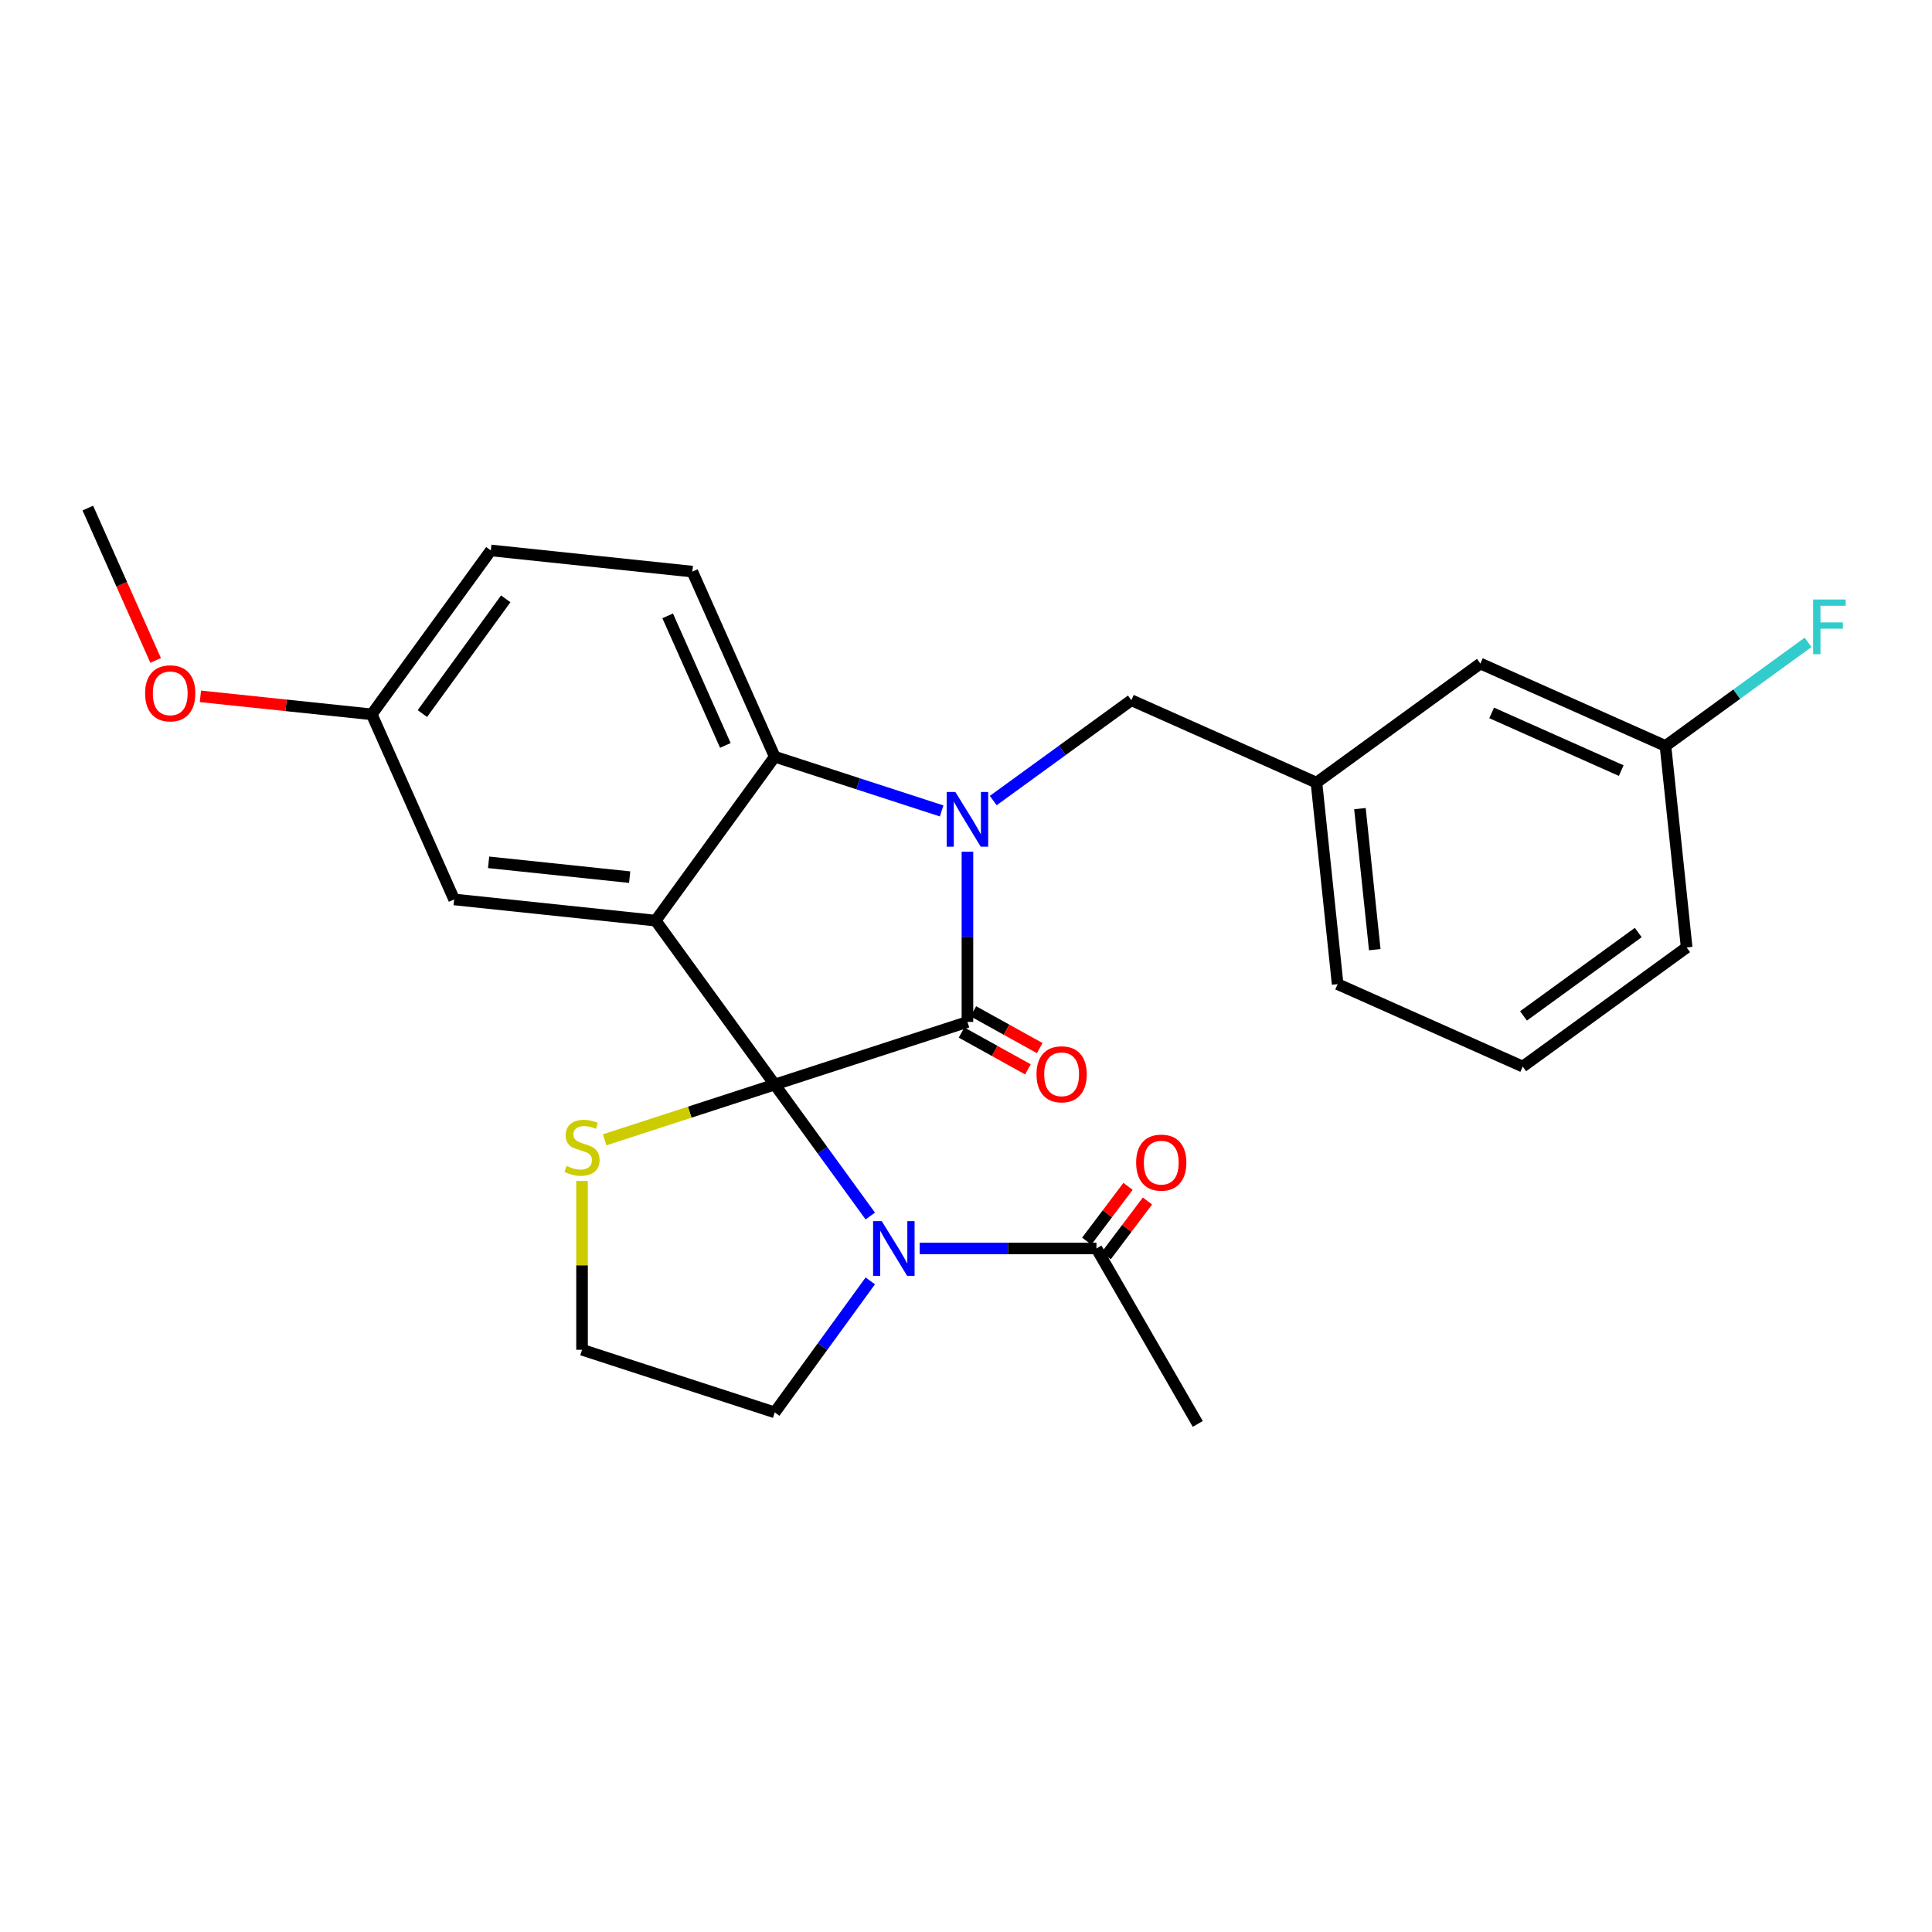 <?xml version='1.0' encoding='iso-8859-1'?>
<svg version='1.1' baseProfile='full'
              xmlns='http://www.w3.org/2000/svg'
                      xmlns:rdkit='http://www.rdkit.org/xml'
                      xmlns:xlink='http://www.w3.org/1999/xlink'
                  xml:space='preserve'
width='1000px' height='1000px' viewBox='0 0 1000 1000'>
<!-- END OF HEADER -->
<rect style='opacity:1.0;fill:#FFFFFF;stroke:none' width='1000' height='1000' x='0' y='0'> </rect>
<path class='bond-0' d='M 619.959,737.024 L 567.522,646.201' style='fill:none;fill-rule:evenodd;stroke:#000000;stroke-width:6px;stroke-linecap:butt;stroke-linejoin:miter;stroke-opacity:1' />
<path class='bond-1' d='M 450.456,629.419 L 425.731,595.388' style='fill:none;fill-rule:evenodd;stroke:#0000FF;stroke-width:6px;stroke-linecap:butt;stroke-linejoin:miter;stroke-opacity:1' />
<path class='bond-1' d='M 425.731,595.388 L 401.006,561.357' style='fill:none;fill-rule:evenodd;stroke:#000000;stroke-width:6px;stroke-linecap:butt;stroke-linejoin:miter;stroke-opacity:1' />
<path class='bond-2' d='M 476.011,646.201 L 521.766,646.201' style='fill:none;fill-rule:evenodd;stroke:#0000FF;stroke-width:6px;stroke-linecap:butt;stroke-linejoin:miter;stroke-opacity:1' />
<path class='bond-2' d='M 521.766,646.201 L 567.522,646.201' style='fill:none;fill-rule:evenodd;stroke:#000000;stroke-width:6px;stroke-linecap:butt;stroke-linejoin:miter;stroke-opacity:1' />
<path class='bond-3' d='M 450.456,662.983 L 425.731,697.014' style='fill:none;fill-rule:evenodd;stroke:#0000FF;stroke-width:6px;stroke-linecap:butt;stroke-linejoin:miter;stroke-opacity:1' />
<path class='bond-3' d='M 425.731,697.014 L 401.006,731.045' style='fill:none;fill-rule:evenodd;stroke:#000000;stroke-width:6px;stroke-linecap:butt;stroke-linejoin:miter;stroke-opacity:1' />
<path class='bond-4' d='M 572.547,649.988 L 583.232,635.81' style='fill:none;fill-rule:evenodd;stroke:#000000;stroke-width:6px;stroke-linecap:butt;stroke-linejoin:miter;stroke-opacity:1' />
<path class='bond-4' d='M 583.232,635.81 L 593.917,621.632' style='fill:none;fill-rule:evenodd;stroke:#FF0000;stroke-width:6px;stroke-linecap:butt;stroke-linejoin:miter;stroke-opacity:1' />
<path class='bond-4' d='M 562.497,642.414 L 573.182,628.236' style='fill:none;fill-rule:evenodd;stroke:#000000;stroke-width:6px;stroke-linecap:butt;stroke-linejoin:miter;stroke-opacity:1' />
<path class='bond-4' d='M 573.182,628.236 L 583.866,614.058' style='fill:none;fill-rule:evenodd;stroke:#FF0000;stroke-width:6px;stroke-linecap:butt;stroke-linejoin:miter;stroke-opacity:1' />
<path class='bond-5' d='M 192.409,369.744 L 148.07,365.084' style='fill:none;fill-rule:evenodd;stroke:#000000;stroke-width:6px;stroke-linecap:butt;stroke-linejoin:miter;stroke-opacity:1' />
<path class='bond-5' d='M 148.07,365.084 L 103.732,360.424' style='fill:none;fill-rule:evenodd;stroke:#FF0000;stroke-width:6px;stroke-linecap:butt;stroke-linejoin:miter;stroke-opacity:1' />
<path class='bond-6' d='M 192.409,369.744 L 254.052,284.9' style='fill:none;fill-rule:evenodd;stroke:#000000;stroke-width:6px;stroke-linecap:butt;stroke-linejoin:miter;stroke-opacity:1' />
<path class='bond-6' d='M 218.624,369.346 L 261.774,309.956' style='fill:none;fill-rule:evenodd;stroke:#000000;stroke-width:6px;stroke-linecap:butt;stroke-linejoin:miter;stroke-opacity:1' />
<path class='bond-7' d='M 192.409,369.744 L 235.065,465.551' style='fill:none;fill-rule:evenodd;stroke:#000000;stroke-width:6px;stroke-linecap:butt;stroke-linejoin:miter;stroke-opacity:1' />
<path class='bond-8' d='M 254.052,284.9 L 358.35,295.863' style='fill:none;fill-rule:evenodd;stroke:#000000;stroke-width:6px;stroke-linecap:butt;stroke-linejoin:miter;stroke-opacity:1' />
<path class='bond-9' d='M 358.35,295.863 L 401.006,391.669' style='fill:none;fill-rule:evenodd;stroke:#000000;stroke-width:6px;stroke-linecap:butt;stroke-linejoin:miter;stroke-opacity:1' />
<path class='bond-9' d='M 345.587,318.765 L 375.446,385.829' style='fill:none;fill-rule:evenodd;stroke:#000000;stroke-width:6px;stroke-linecap:butt;stroke-linejoin:miter;stroke-opacity:1' />
<path class='bond-10' d='M 235.065,465.551 L 339.363,476.513' style='fill:none;fill-rule:evenodd;stroke:#000000;stroke-width:6px;stroke-linecap:butt;stroke-linejoin:miter;stroke-opacity:1' />
<path class='bond-10' d='M 252.902,446.335 L 325.911,454.009' style='fill:none;fill-rule:evenodd;stroke:#000000;stroke-width:6px;stroke-linecap:butt;stroke-linejoin:miter;stroke-opacity:1' />
<path class='bond-11' d='M 339.363,476.513 L 401.006,391.669' style='fill:none;fill-rule:evenodd;stroke:#000000;stroke-width:6px;stroke-linecap:butt;stroke-linejoin:miter;stroke-opacity:1' />
<path class='bond-12' d='M 339.363,476.513 L 401.006,561.357' style='fill:none;fill-rule:evenodd;stroke:#000000;stroke-width:6px;stroke-linecap:butt;stroke-linejoin:miter;stroke-opacity:1' />
<path class='bond-13' d='M 401.006,391.669 L 444.195,405.702' style='fill:none;fill-rule:evenodd;stroke:#000000;stroke-width:6px;stroke-linecap:butt;stroke-linejoin:miter;stroke-opacity:1' />
<path class='bond-13' d='M 444.195,405.702 L 487.385,419.735' style='fill:none;fill-rule:evenodd;stroke:#0000FF;stroke-width:6px;stroke-linecap:butt;stroke-linejoin:miter;stroke-opacity:1' />
<path class='bond-14' d='M 500.746,440.858 L 500.746,484.904' style='fill:none;fill-rule:evenodd;stroke:#0000FF;stroke-width:6px;stroke-linecap:butt;stroke-linejoin:miter;stroke-opacity:1' />
<path class='bond-14' d='M 500.746,484.904 L 500.746,528.95' style='fill:none;fill-rule:evenodd;stroke:#000000;stroke-width:6px;stroke-linecap:butt;stroke-linejoin:miter;stroke-opacity:1' />
<path class='bond-15' d='M 514.108,414.369 L 549.849,388.401' style='fill:none;fill-rule:evenodd;stroke:#0000FF;stroke-width:6px;stroke-linecap:butt;stroke-linejoin:miter;stroke-opacity:1' />
<path class='bond-15' d='M 549.849,388.401 L 585.59,362.434' style='fill:none;fill-rule:evenodd;stroke:#000000;stroke-width:6px;stroke-linecap:butt;stroke-linejoin:miter;stroke-opacity:1' />
<path class='bond-16' d='M 500.746,528.95 L 401.006,561.357' style='fill:none;fill-rule:evenodd;stroke:#000000;stroke-width:6px;stroke-linecap:butt;stroke-linejoin:miter;stroke-opacity:1' />
<path class='bond-17' d='M 497.696,534.453 L 514.873,543.974' style='fill:none;fill-rule:evenodd;stroke:#000000;stroke-width:6px;stroke-linecap:butt;stroke-linejoin:miter;stroke-opacity:1' />
<path class='bond-17' d='M 514.873,543.974 L 532.049,553.494' style='fill:none;fill-rule:evenodd;stroke:#FF0000;stroke-width:6px;stroke-linecap:butt;stroke-linejoin:miter;stroke-opacity:1' />
<path class='bond-17' d='M 503.797,523.446 L 520.973,532.967' style='fill:none;fill-rule:evenodd;stroke:#000000;stroke-width:6px;stroke-linecap:butt;stroke-linejoin:miter;stroke-opacity:1' />
<path class='bond-17' d='M 520.973,532.967 L 538.15,542.487' style='fill:none;fill-rule:evenodd;stroke:#FF0000;stroke-width:6px;stroke-linecap:butt;stroke-linejoin:miter;stroke-opacity:1' />
<path class='bond-18' d='M 401.006,561.357 L 356.987,575.66' style='fill:none;fill-rule:evenodd;stroke:#000000;stroke-width:6px;stroke-linecap:butt;stroke-linejoin:miter;stroke-opacity:1' />
<path class='bond-18' d='M 356.987,575.66 L 312.968,589.963' style='fill:none;fill-rule:evenodd;stroke:#CCCC00;stroke-width:6px;stroke-linecap:butt;stroke-linejoin:miter;stroke-opacity:1' />
<path class='bond-19' d='M 301.266,611.267 L 301.266,654.952' style='fill:none;fill-rule:evenodd;stroke:#CCCC00;stroke-width:6px;stroke-linecap:butt;stroke-linejoin:miter;stroke-opacity:1' />
<path class='bond-19' d='M 301.266,654.952 L 301.266,698.638' style='fill:none;fill-rule:evenodd;stroke:#000000;stroke-width:6px;stroke-linecap:butt;stroke-linejoin:miter;stroke-opacity:1' />
<path class='bond-20' d='M 301.266,698.638 L 401.006,731.045' style='fill:none;fill-rule:evenodd;stroke:#000000;stroke-width:6px;stroke-linecap:butt;stroke-linejoin:miter;stroke-opacity:1' />
<path class='bond-21' d='M 766.241,343.447 L 862.047,386.102' style='fill:none;fill-rule:evenodd;stroke:#000000;stroke-width:6px;stroke-linecap:butt;stroke-linejoin:miter;stroke-opacity:1' />
<path class='bond-21' d='M 772.081,369.006 L 839.145,398.865' style='fill:none;fill-rule:evenodd;stroke:#000000;stroke-width:6px;stroke-linecap:butt;stroke-linejoin:miter;stroke-opacity:1' />
<path class='bond-22' d='M 766.241,343.447 L 681.397,405.089' style='fill:none;fill-rule:evenodd;stroke:#000000;stroke-width:6px;stroke-linecap:butt;stroke-linejoin:miter;stroke-opacity:1' />
<path class='bond-23' d='M 862.047,386.102 L 898.948,359.292' style='fill:none;fill-rule:evenodd;stroke:#000000;stroke-width:6px;stroke-linecap:butt;stroke-linejoin:miter;stroke-opacity:1' />
<path class='bond-23' d='M 898.948,359.292 L 935.85,332.482' style='fill:none;fill-rule:evenodd;stroke:#33CCCC;stroke-width:6px;stroke-linecap:butt;stroke-linejoin:miter;stroke-opacity:1' />
<path class='bond-24' d='M 862.047,386.102 L 873.01,490.401' style='fill:none;fill-rule:evenodd;stroke:#000000;stroke-width:6px;stroke-linecap:butt;stroke-linejoin:miter;stroke-opacity:1' />
<path class='bond-25' d='M 80.567,341.84 L 63.011,302.408' style='fill:none;fill-rule:evenodd;stroke:#FF0000;stroke-width:6px;stroke-linecap:butt;stroke-linejoin:miter;stroke-opacity:1' />
<path class='bond-25' d='M 63.011,302.408 L 45.455,262.976' style='fill:none;fill-rule:evenodd;stroke:#000000;stroke-width:6px;stroke-linecap:butt;stroke-linejoin:miter;stroke-opacity:1' />
<path class='bond-26' d='M 681.397,405.089 L 585.59,362.434' style='fill:none;fill-rule:evenodd;stroke:#000000;stroke-width:6px;stroke-linecap:butt;stroke-linejoin:miter;stroke-opacity:1' />
<path class='bond-27' d='M 681.397,405.089 L 692.359,509.388' style='fill:none;fill-rule:evenodd;stroke:#000000;stroke-width:6px;stroke-linecap:butt;stroke-linejoin:miter;stroke-opacity:1' />
<path class='bond-27' d='M 703.901,418.542 L 711.574,491.551' style='fill:none;fill-rule:evenodd;stroke:#000000;stroke-width:6px;stroke-linecap:butt;stroke-linejoin:miter;stroke-opacity:1' />
<path class='bond-28' d='M 788.165,552.044 L 692.359,509.388' style='fill:none;fill-rule:evenodd;stroke:#000000;stroke-width:6px;stroke-linecap:butt;stroke-linejoin:miter;stroke-opacity:1' />
<path class='bond-29' d='M 788.165,552.044 L 873.01,490.401' style='fill:none;fill-rule:evenodd;stroke:#000000;stroke-width:6px;stroke-linecap:butt;stroke-linejoin:miter;stroke-opacity:1' />
<path class='bond-29' d='M 788.563,525.828 L 847.954,482.678' style='fill:none;fill-rule:evenodd;stroke:#000000;stroke-width:6px;stroke-linecap:butt;stroke-linejoin:miter;stroke-opacity:1' />
<path  class='atom-1' d='M 456.389 632.041
L 465.669 647.041
Q 466.589 648.521, 468.069 651.201
Q 469.549 653.881, 469.629 654.041
L 469.629 632.041
L 473.389 632.041
L 473.389 660.361
L 469.509 660.361
L 459.549 643.961
Q 458.389 642.041, 457.149 639.841
Q 455.949 637.641, 455.589 636.961
L 455.589 660.361
L 451.909 660.361
L 451.909 632.041
L 456.389 632.041
' fill='#0000FF'/>
<path  class='atom-3' d='M 588.065 601.771
Q 588.065 594.971, 591.425 591.171
Q 594.785 587.371, 601.065 587.371
Q 607.345 587.371, 610.705 591.171
Q 614.065 594.971, 614.065 601.771
Q 614.065 608.651, 610.665 612.571
Q 607.265 616.451, 601.065 616.451
Q 594.825 616.451, 591.425 612.571
Q 588.065 608.691, 588.065 601.771
M 601.065 613.251
Q 605.385 613.251, 607.705 610.371
Q 610.065 607.451, 610.065 601.771
Q 610.065 596.211, 607.705 593.411
Q 605.385 590.571, 601.065 590.571
Q 596.745 590.571, 594.385 593.371
Q 592.065 596.171, 592.065 601.771
Q 592.065 607.491, 594.385 610.371
Q 596.745 613.251, 601.065 613.251
' fill='#FF0000'/>
<path  class='atom-10' d='M 494.486 409.917
L 503.766 424.917
Q 504.686 426.397, 506.166 429.077
Q 507.646 431.757, 507.726 431.917
L 507.726 409.917
L 511.486 409.917
L 511.486 438.237
L 507.606 438.237
L 497.646 421.837
Q 496.486 419.917, 495.246 417.717
Q 494.046 415.517, 493.686 414.837
L 493.686 438.237
L 490.006 438.237
L 490.006 409.917
L 494.486 409.917
' fill='#0000FF'/>
<path  class='atom-13' d='M 536.493 556.049
Q 536.493 549.249, 539.853 545.449
Q 543.213 541.649, 549.493 541.649
Q 555.773 541.649, 559.133 545.449
Q 562.493 549.249, 562.493 556.049
Q 562.493 562.929, 559.093 566.849
Q 555.693 570.729, 549.493 570.729
Q 543.253 570.729, 539.853 566.849
Q 536.493 562.969, 536.493 556.049
M 549.493 567.529
Q 553.813 567.529, 556.133 564.649
Q 558.493 561.729, 558.493 556.049
Q 558.493 550.489, 556.133 547.689
Q 553.813 544.849, 549.493 544.849
Q 545.173 544.849, 542.813 547.649
Q 540.493 550.449, 540.493 556.049
Q 540.493 561.769, 542.813 564.649
Q 545.173 567.529, 549.493 567.529
' fill='#FF0000'/>
<path  class='atom-14' d='M 293.266 603.485
Q 293.586 603.605, 294.906 604.165
Q 296.226 604.725, 297.666 605.085
Q 299.146 605.405, 300.586 605.405
Q 303.266 605.405, 304.826 604.125
Q 306.386 602.805, 306.386 600.525
Q 306.386 598.965, 305.586 598.005
Q 304.826 597.045, 303.626 596.525
Q 302.426 596.005, 300.426 595.405
Q 297.906 594.645, 296.386 593.925
Q 294.906 593.205, 293.826 591.685
Q 292.786 590.165, 292.786 587.605
Q 292.786 584.045, 295.186 581.845
Q 297.626 579.645, 302.426 579.645
Q 305.706 579.645, 309.426 581.205
L 308.506 584.285
Q 305.106 582.885, 302.546 582.885
Q 299.786 582.885, 298.266 584.045
Q 296.746 585.165, 296.786 587.125
Q 296.786 588.645, 297.546 589.565
Q 298.346 590.485, 299.466 591.005
Q 300.626 591.525, 302.546 592.125
Q 305.106 592.925, 306.626 593.725
Q 308.146 594.525, 309.226 596.165
Q 310.346 597.765, 310.346 600.525
Q 310.346 604.445, 307.706 606.565
Q 305.106 608.645, 300.746 608.645
Q 298.226 608.645, 296.306 608.085
Q 294.426 607.565, 292.186 606.645
L 293.266 603.485
' fill='#CCCC00'/>
<path  class='atom-19' d='M 938.471 310.299
L 955.311 310.299
L 955.311 313.539
L 942.271 313.539
L 942.271 322.139
L 953.871 322.139
L 953.871 325.419
L 942.271 325.419
L 942.271 338.619
L 938.471 338.619
L 938.471 310.299
' fill='#33CCCC'/>
<path  class='atom-20' d='M 75.11 358.862
Q 75.11 352.062, 78.47 348.262
Q 81.83 344.462, 88.11 344.462
Q 94.39 344.462, 97.75 348.262
Q 101.11 352.062, 101.11 358.862
Q 101.11 365.742, 97.71 369.662
Q 94.31 373.542, 88.11 373.542
Q 81.87 373.542, 78.47 369.662
Q 75.11 365.782, 75.11 358.862
M 88.11 370.342
Q 92.43 370.342, 94.75 367.462
Q 97.11 364.542, 97.11 358.862
Q 97.11 353.302, 94.75 350.502
Q 92.43 347.662, 88.11 347.662
Q 83.79 347.662, 81.43 350.462
Q 79.11 353.262, 79.11 358.862
Q 79.11 364.582, 81.43 367.462
Q 83.79 370.342, 88.11 370.342
' fill='#FF0000'/>
</svg>
